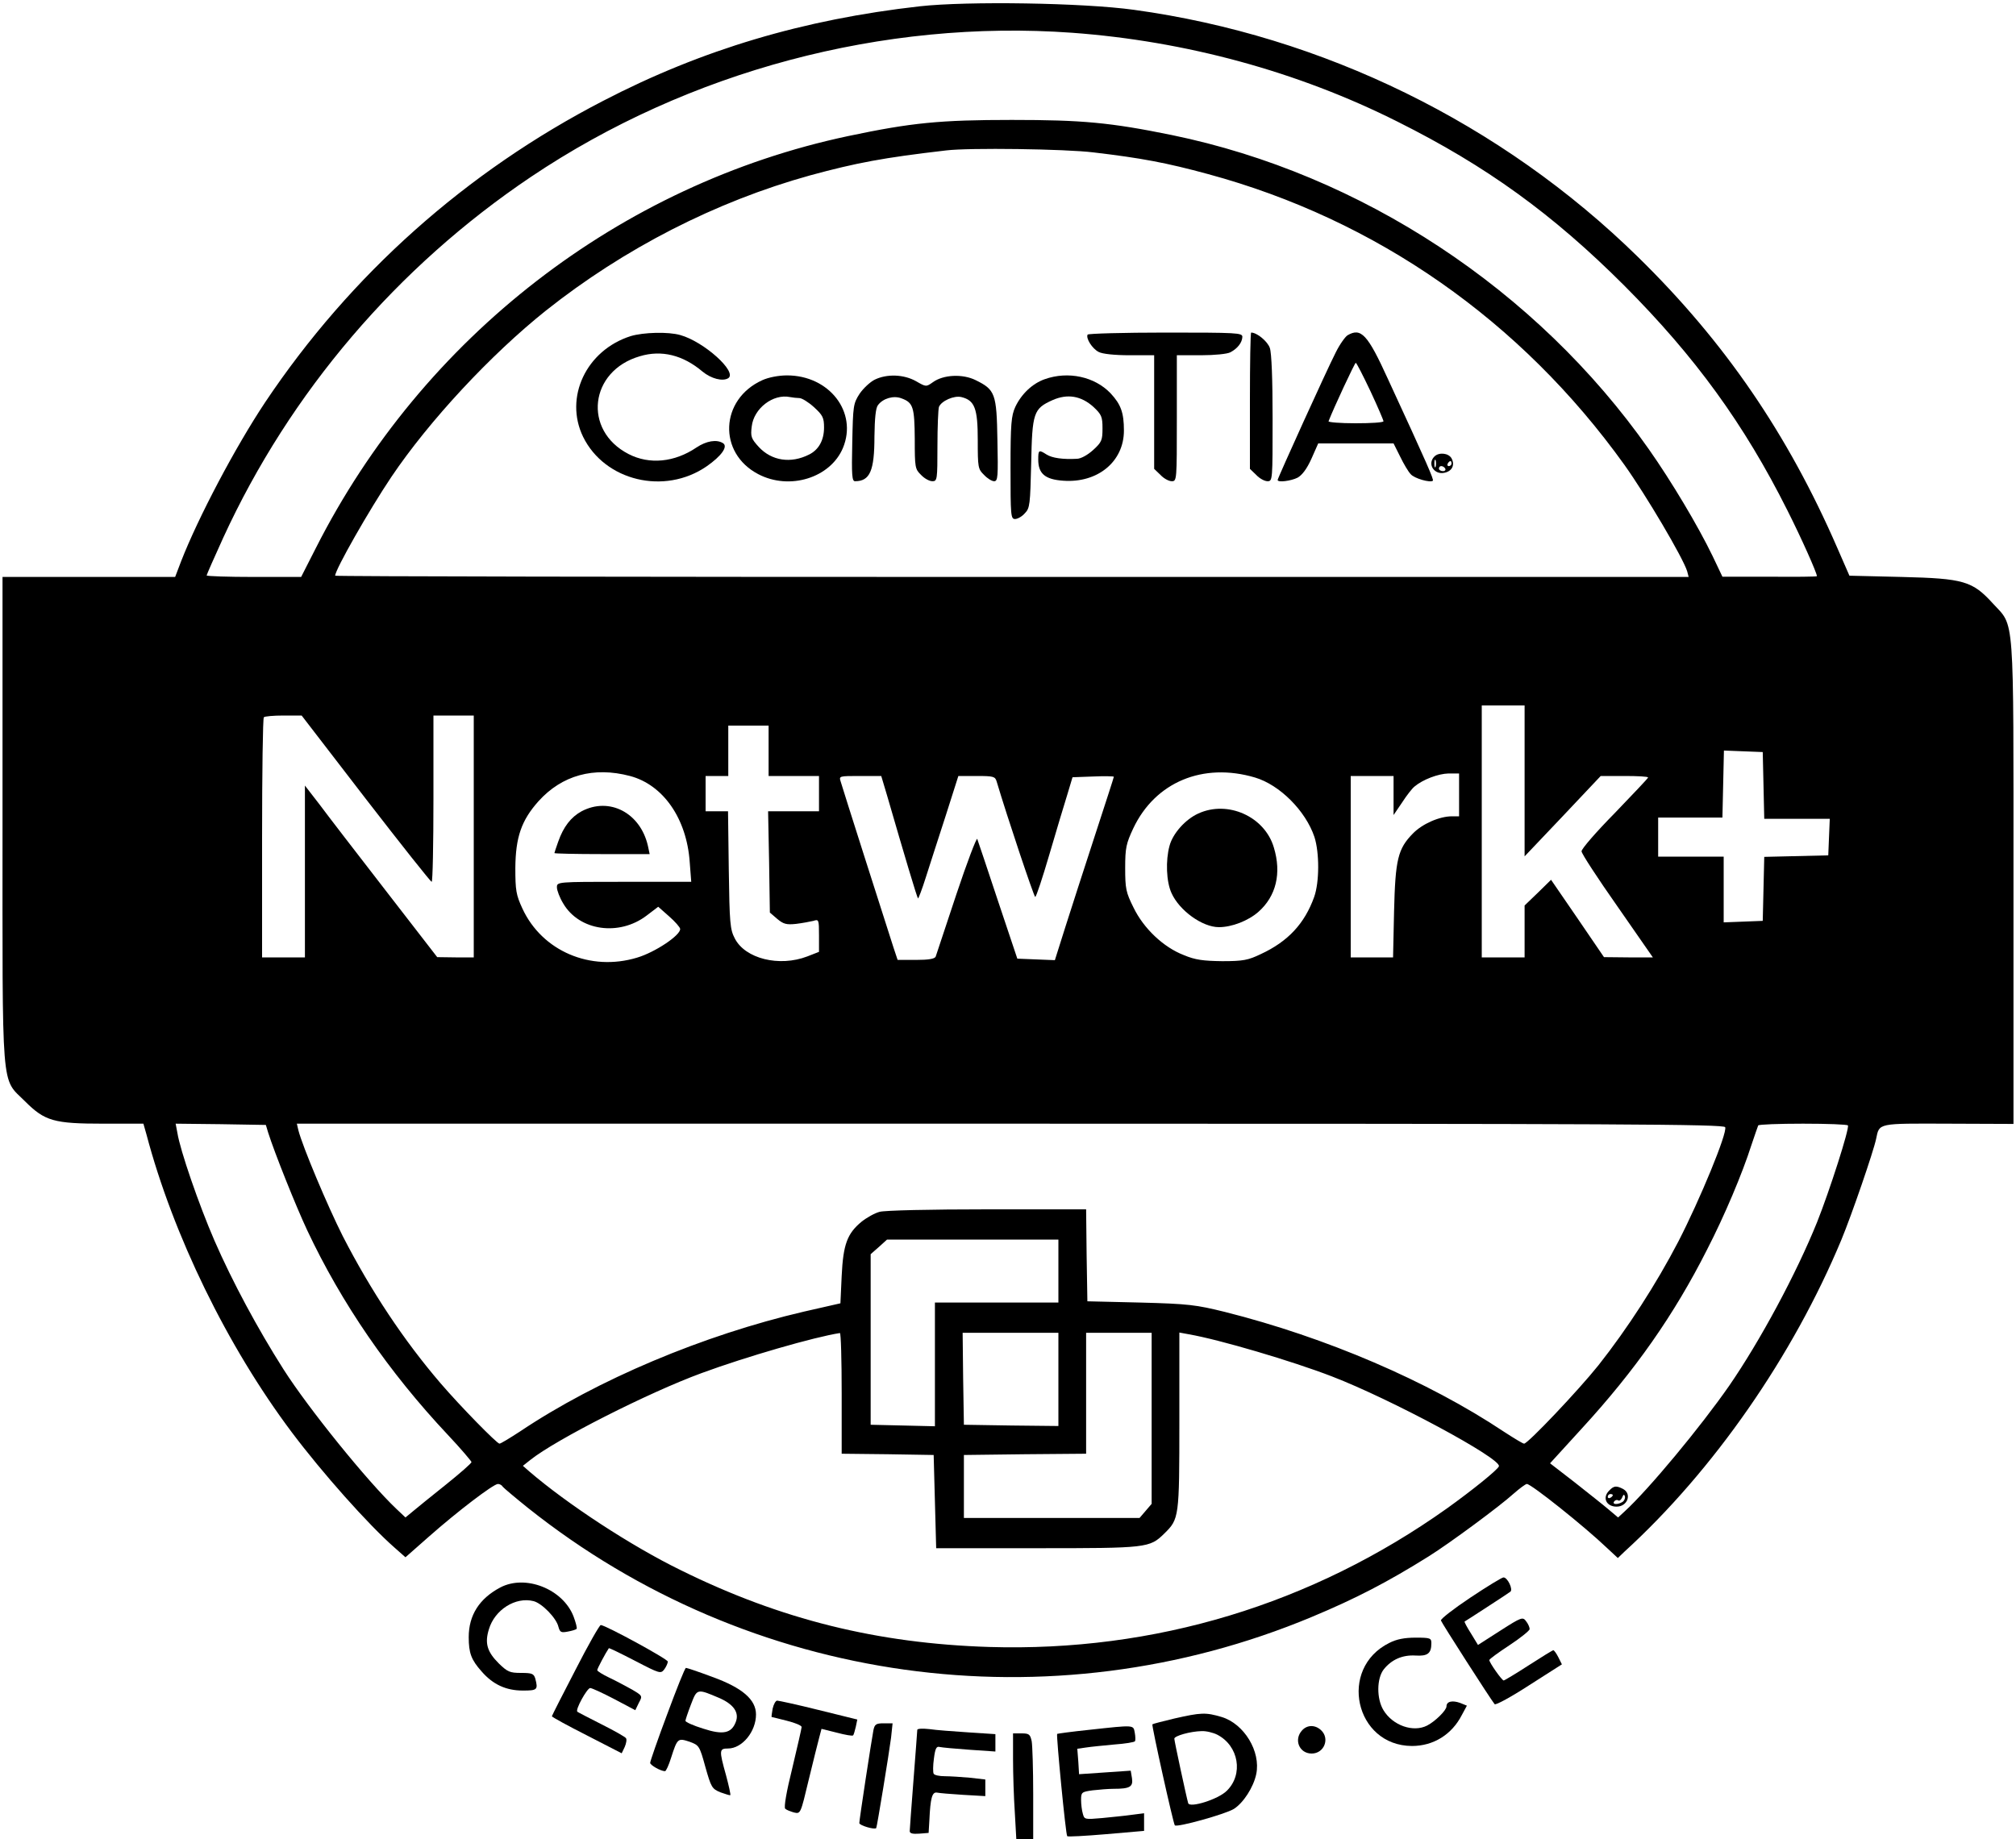 <?xml version="1.0" standalone="no"?>
<!DOCTYPE svg PUBLIC "-//W3C//DTD SVG 20010904//EN"
 "http://www.w3.org/TR/2001/REC-SVG-20010904/DTD/svg10.dtd">
<svg version="1.0" xmlns="http://www.w3.org/2000/svg"
 width="800pt" height="730pt" viewBox="0 0 800 730"
 preserveAspectRatio="xMidYMid meet">

<g transform="translate(0,730) scale(0.1,-0.1)"
fill="#000000" stroke="none">
<path d="M3650 7275 c-462 -52 -865 -172 -1256 -375 -544 -281 -1003 -690
-1342 -1197 -119 -179 -265 -456 -333 -630 l-24 -63 -342 0 -343 0 0 -963 c0
-1103 -7 -1022 89 -1118 79 -79 115 -89 312 -89 l158 0 12 -42 c106 -401 321
-842 577 -1183 121 -161 303 -366 408 -458 l43 -38 93 82 c112 99 256 209 274
209 7 0 16 -5 19 -11 4 -5 49 -43 100 -84 880 -701 2070 -867 3110 -433 175
73 302 139 465 241 83 52 282 199 337 249 24 21 47 38 52 38 17 0 228 -168
318 -254 l43 -40 26 25 c354 323 669 777 861 1238 41 99 127 349 138 401 13
63 4 61 287 60 l258 -1 0 959 c0 1084 5 1012 -81 1106 -82 90 -116 100 -362
106 l-208 5 -48 110 c-196 451 -446 817 -790 1154 -541 531 -1251 879 -2001
982 -202 28 -661 35 -850 14z m604 -105 c451 -33 896 -154 1292 -353 352 -176
615 -366 900 -651 281 -282 475 -549 647 -892 55 -109 117 -248 117 -261 0 -2
-84 -3 -187 -2 l-188 0 -39 82 c-58 120 -163 296 -253 424 -445 634 -1140
1092 -1893 1247 -245 50 -356 60 -635 60 -285 0 -398 -11 -649 -64 -906 -192
-1689 -798 -2113 -1636 l-58 -114 -187 0 c-104 0 -188 3 -188 6 0 3 30 71 66
150 265 577 690 1075 1221 1432 625 420 1398 626 2147 572z m86 -475 c187 -22
289 -41 454 -86 668 -181 1242 -582 1652 -1154 87 -122 232 -368 249 -422 l6
-23 -2685 0 c-1477 0 -2686 2 -2686 5 0 24 135 261 223 392 150 223 395 486
613 660 311 247 674 433 1049 537 184 50 290 70 540 99 89 11 473 6 585 -8z
m1710 -2495 l0 -299 151 159 151 160 94 0 c52 0 94 -2 94 -6 0 -3 -60 -66
-132 -141 -73 -74 -133 -143 -132 -152 0 -9 64 -107 142 -218 l141 -203 -97 0
-97 1 -105 154 -105 153 -52 -51 -53 -51 0 -103 0 -103 -85 0 -85 0 0 500 0
500 85 0 85 0 0 -300z m-4599 -70 c140 -181 257 -329 262 -330 4 0 7 149 7
330 l0 330 80 0 80 0 0 -480 0 -480 -72 0 -73 1 -205 265 c-113 146 -231 299
-262 341 l-58 75 0 -341 0 -341 -85 0 -85 0 0 473 c0 261 3 477 7 480 3 4 39
7 78 7 l72 0 254 -330z m1599 190 l0 -100 100 0 100 0 0 -70 0 -70 -101 0
-101 0 4 -201 3 -201 29 -25 c25 -21 37 -24 75 -20 25 3 56 9 69 12 21 7 22 5
22 -58 l0 -65 -46 -18 c-112 -43 -247 -9 -288 71 -19 36 -21 61 -24 273 l-3
232 -45 0 -44 0 0 70 0 70 45 0 45 0 0 100 0 100 80 0 80 0 0 -100z m3948
-137 l3 -133 130 0 130 0 -3 -72 -3 -73 -127 -3 -127 -3 -3 -127 -3 -127 -77
-3 -78 -3 0 131 0 130 -130 0 -130 0 0 78 0 77 127 0 128 0 3 133 3 133 77 -3
77 -3 3 -132z m-4498 37 c132 -35 225 -169 237 -342 l6 -78 -267 0 c-266 0
-266 0 -266 -22 0 -12 11 -41 25 -64 64 -109 222 -131 331 -48 l46 35 43 -38
c24 -21 44 -44 44 -50 2 -25 -100 -93 -171 -114 -185 -56 -377 26 -455 195
-25 54 -28 72 -28 161 1 122 24 189 92 265 93 103 219 138 363 100z m2480 -6
c98 -29 201 -132 236 -236 20 -62 20 -179 -1 -238 -38 -106 -104 -177 -212
-227 -50 -24 -70 -28 -153 -28 -75 1 -107 5 -152 24 -81 31 -160 106 -200 189
-30 60 -33 75 -33 157 0 80 4 97 32 157 87 184 277 263 483 202z m810 -69 l0
-85 -28 0 c-50 0 -118 -30 -155 -68 -60 -61 -70 -103 -75 -309 l-4 -183 -84 0
-84 0 0 360 0 360 85 0 85 0 0 -77 0 -78 34 50 c18 28 40 56 49 63 33 28 94
51 135 52 l42 0 0 -85z m-2270 -2 c69 -238 119 -406 123 -409 1 -2 16 36 31
84 15 48 51 158 79 245 l50 157 73 0 c67 0 73 -2 79 -22 41 -138 148 -458 153
-458 4 0 29 76 56 168 27 92 59 199 71 237 l21 70 82 3 c45 2 82 1 82 -1 0 -3
-34 -107 -75 -233 -41 -126 -94 -289 -117 -362 l-42 -133 -75 3 -74 3 -77 230
c-42 127 -79 237 -82 245 -2 8 -40 -91 -83 -220 -43 -129 -80 -241 -82 -247
-4 -9 -29 -13 -78 -13 l-73 0 -16 48 c-32 99 -204 638 -210 660 -7 22 -6 22
77 22 l84 0 23 -77z m-2456 -1338 c26 -82 110 -292 155 -388 136 -289 323
-562 559 -813 51 -54 92 -103 93 -107 0 -5 -46 -45 -102 -90 -56 -45 -116 -93
-131 -106 l-29 -24 -36 34 c-115 109 -350 400 -448 554 -103 162 -203 348
-274 511 -62 143 -136 358 -147 427 l-7 37 179 -2 179 -3 9 -30z m5782 21 c9
-23 -100 -287 -186 -454 -88 -169 -201 -344 -317 -491 -80 -100 -280 -311
-295 -311 -5 0 -41 22 -81 48 -300 200 -705 374 -1107 475 -114 28 -143 32
-335 37 l-210 5 -3 183 -2 182 -393 0 c-223 0 -407 -4 -427 -10 -19 -5 -51
-23 -71 -39 -57 -47 -73 -90 -79 -215 l-5 -109 -145 -33 c-399 -93 -820 -270
-1127 -476 -40 -26 -76 -48 -81 -48 -10 0 -156 149 -234 240 -145 169 -276
366 -388 584 -60 119 -159 354 -176 420 l-6 26 2831 0 c2432 0 2832 -2 2837
-14z m487 7 c7 -11 -73 -260 -122 -383 -83 -206 -227 -473 -349 -650 -114
-164 -319 -411 -415 -499 l-26 -24 -38 32 c-21 18 -82 66 -135 108 l-97 75
125 137 c213 232 367 452 498 711 69 134 140 302 176 415 13 39 25 73 27 78 2
4 82 7 178 7 96 0 176 -3 178 -7z m-3133 -578 l0 -125 -245 0 -245 0 0 -245 0
-246 -127 3 -128 3 0 338 0 339 33 29 32 29 340 0 340 0 0 -125z m-860 -485
l0 -240 183 -2 182 -3 5 -185 5 -185 400 0 c437 0 447 1 505 58 59 58 60 62
60 447 l0 351 38 -7 c121 -21 409 -106 567 -167 234 -90 675 -327 663 -357 -5
-14 -107 -96 -206 -167 -536 -381 -1160 -570 -1817 -550 -443 14 -827 109
-1222 304 -199 97 -453 264 -603 393 l-25 22 29 23 c101 81 470 268 680 345
176 65 450 144 549 159 4 0 7 -107 7 -239z m860 55 l0 -185 -187 2 -188 3 -3
183 -2 182 190 0 190 0 0 -185z m370 -154 l0 -340 -24 -28 -24 -28 -349 0
-348 0 0 125 0 125 243 3 242 2 0 240 0 240 130 0 130 0 0 -339z"/>
<path d="M2503 5966 c-177 -56 -265 -244 -189 -400 86 -175 323 -232 490 -117
59 41 86 79 65 92 -25 16 -66 9 -105 -17 -87 -59 -187 -69 -270 -26 -182 94
-155 330 45 388 86 26 171 5 249 -61 34 -28 80 -40 102 -26 37 25 -97 145
-190 171 -48 14 -147 11 -197 -4z"/>
<path d="M4316 5972 c-8 -14 18 -56 44 -69 15 -8 64 -13 123 -13 l97 0 0 -225
0 -226 25 -24 c13 -14 33 -25 45 -25 20 0 20 5 20 250 l0 250 96 0 c53 0 105
5 117 12 28 15 46 38 47 61 0 16 -21 17 -304 17 -168 0 -307 -4 -310 -8z"/>
<path d="M4960 5710 l0 -271 25 -24 c13 -14 33 -25 45 -25 20 0 20 5 20 249 0
156 -4 260 -11 280 -9 26 -51 61 -74 61 -3 0 -5 -122 -5 -270z"/>
<path d="M5347 5969 c-9 -6 -31 -36 -47 -69 -34 -66 -230 -498 -230 -505 0
-11 53 -4 79 9 18 10 37 35 55 75 l27 61 149 0 150 0 26 -52 c14 -29 33 -61
42 -70 14 -17 78 -35 88 -26 4 5 -20 61 -178 403 -81 178 -107 206 -161 174z
m91 -221 c29 -62 52 -116 52 -120 0 -5 -50 -8 -111 -8 -61 0 -109 4 -107 8 20
52 104 232 108 232 3 0 29 -51 58 -112z"/>
<path d="M3025 5791 c-168 -76 -177 -289 -16 -373 124 -65 286 -15 336 104 59
142 -54 288 -222 288 -34 0 -74 -8 -98 -19z m147 -71 c10 0 36 -16 58 -36 35
-32 40 -42 40 -81 0 -50 -21 -88 -59 -107 -73 -37 -149 -25 -200 30 -30 33
-33 41 -28 81 8 72 85 131 152 117 11 -2 28 -4 37 -4z"/>
<path d="M3471 5793 c-18 -9 -45 -34 -60 -56 -25 -39 -26 -47 -29 -194 -3
-130 -1 -153 11 -153 59 0 77 41 77 177 1 73 5 114 14 125 20 27 62 39 93 27
47 -17 52 -35 53 -162 0 -112 1 -119 25 -142 13 -14 33 -25 45 -25 19 0 20 6
20 139 0 77 3 147 6 156 10 24 60 46 89 39 53 -13 65 -45 65 -171 0 -108 1
-115 25 -138 13 -14 31 -25 40 -25 15 0 16 18 13 163 -3 185 -9 200 -86 238
-52 26 -129 22 -170 -8 -27 -19 -27 -19 -67 4 -48 27 -115 30 -164 6z"/>
<path d="M4146 5795 c-49 -17 -93 -59 -117 -110 -16 -35 -19 -67 -19 -242 0
-190 1 -203 18 -203 10 0 28 10 39 23 20 20 21 36 25 197 4 202 9 218 85 252
59 26 113 17 162 -27 32 -30 36 -39 36 -85 0 -47 -3 -55 -37 -86 -22 -20 -49
-35 -65 -35 -55 -3 -98 3 -120 17 -31 20 -33 18 -33 -20 0 -56 27 -79 99 -84
137 -10 241 76 241 199 0 71 -12 104 -53 148 -63 66 -168 89 -261 56z"/>
<path d="M5692 5488 c-30 -30 0 -75 42 -64 29 7 40 31 26 57 -12 21 -50 25
-68 7z m5 -40 c-3 -7 -5 -2 -5 12 0 14 2 19 5 13 2 -7 2 -19 0 -25z m63 12 c0
-5 -5 -10 -11 -10 -5 0 -7 5 -4 10 3 6 8 10 11 10 2 0 4 -4 4 -10z m-25 -20
c3 -5 -1 -10 -9 -10 -9 0 -16 5 -16 10 0 6 4 10 9 10 6 0 13 -4 16 -10z"/>
<path d="M2308 4080 c-42 -23 -72 -61 -93 -121 -8 -23 -15 -43 -15 -45 0 -2
85 -4 189 -4 l189 0 -7 33 c-30 131 -153 195 -263 137z"/>
<path d="M4755 4071 c-51 -23 -101 -79 -114 -128 -16 -58 -13 -143 8 -188 31
-69 122 -135 188 -135 51 0 116 25 157 61 70 62 92 153 61 255 -36 123 -183
189 -300 135z"/>
<path d="M6386 1384 c-29 -28 -12 -64 29 -64 43 0 62 50 26 70 -27 14 -37 13
-55 -6z m14 -18 c0 -3 -4 -8 -10 -11 -5 -3 -10 -1 -10 4 0 6 5 11 10 11 6 0
10 -2 10 -4z m39 -27 c-19 -12 -42 -11 -34 1 4 6 11 8 16 5 5 -4 12 2 16 11 5
13 8 14 11 5 2 -7 -2 -17 -9 -22z"/>
<path d="M5835 959 c-66 -44 -119 -85 -117 -91 3 -10 198 -314 213 -332 4 -5
66 29 137 75 l130 83 -14 28 c-8 16 -17 28 -20 28 -3 0 -47 -27 -98 -60 -51
-33 -96 -60 -99 -60 -7 0 -57 71 -57 81 0 4 36 30 80 59 44 29 80 58 80 64 0
7 -6 21 -14 31 -13 18 -18 17 -102 -37 l-89 -57 -28 46 c-16 25 -27 46 -25 47
2 1 41 26 87 56 46 30 89 58 94 62 13 8 -11 58 -27 57 -6 0 -65 -36 -131 -80z"/>
<path d="M1985 999 c-83 -44 -125 -110 -125 -197 0 -63 10 -90 51 -136 45 -52
97 -76 164 -76 57 0 61 3 49 48 -6 19 -13 22 -56 22 -45 0 -54 4 -89 38 -46
46 -56 80 -39 135 23 78 106 130 177 112 33 -8 91 -67 99 -102 6 -22 11 -24
37 -19 17 3 33 8 35 11 3 2 -3 25 -12 49 -42 109 -191 168 -291 115z"/>
<path d="M2283 671 c-51 -98 -93 -181 -93 -183 0 -3 62 -37 139 -76 l138 -71
12 25 c6 14 9 30 5 35 -3 5 -47 30 -97 55 -51 26 -94 48 -96 50 -9 8 39 94 51
94 7 0 50 -20 96 -44 l83 -44 14 29 c15 28 15 28 -27 53 -24 13 -64 35 -90 47
-27 13 -48 26 -48 30 0 6 33 68 46 87 1 2 48 -21 104 -50 98 -51 102 -52 116
-34 8 11 14 25 14 31 0 10 -248 145 -266 145 -5 0 -51 -81 -101 -179z"/>
<path d="M5513 779 c-204 -101 -136 -408 90 -409 85 0 158 45 198 123 l20 37
-27 11 c-31 11 -54 6 -54 -14 0 -15 -44 -59 -77 -76 -55 -28 -136 0 -173 61
-28 46 -27 126 1 162 31 39 74 58 126 55 48 -3 63 8 63 49 0 20 -4 22 -62 22
-44 0 -76 -6 -105 -21z"/>
<path d="M2648 497 c-38 -101 -68 -188 -68 -194 0 -9 42 -33 59 -33 4 0 15 24
24 53 25 78 27 79 73 64 38 -14 40 -16 63 -100 23 -81 26 -87 60 -101 20 -7
38 -13 39 -11 2 2 -6 38 -17 79 -28 100 -27 106 8 106 56 0 111 67 111 135 0
59 -54 106 -173 149 -53 20 -101 36 -105 36 -4 0 -37 -83 -74 -183z m205 64
c58 -25 81 -58 67 -95 -17 -46 -51 -53 -130 -27 -39 12 -70 26 -70 31 0 4 10
34 22 65 24 63 24 63 111 26z"/>
<path d="M3066 518 c-3 -17 -5 -32 -4 -33 2 0 29 -7 61 -15 32 -8 59 -19 58
-25 0 -5 -17 -79 -37 -163 -23 -92 -34 -156 -28 -161 5 -5 21 -11 35 -15 26
-6 26 -5 58 129 18 75 37 150 42 169 l9 34 60 -15 c34 -9 63 -14 65 -11 3 2 7
18 11 34 l6 29 -154 38 c-84 21 -158 37 -164 37 -6 0 -14 -14 -18 -32z"/>
<path d="M4660 479 c-46 -11 -85 -21 -87 -23 -4 -3 83 -395 89 -401 9 -9 199
44 234 65 38 24 78 86 89 138 19 90 -48 200 -137 227 -64 19 -82 18 -188 -6z
m170 -64 c86 -44 105 -158 38 -223 -34 -34 -147 -69 -153 -49 -7 24 -55 247
-55 256 0 11 63 29 108 30 18 1 46 -6 62 -14z"/>
<path d="M3466 433 c-8 -42 -56 -355 -56 -369 0 -9 59 -27 67 -20 3 3 51 297
59 359 l6 57 -35 0 c-31 0 -36 -4 -41 -27z"/>
<path d="M4321 434 c-68 -7 -125 -15 -126 -16 -4 -6 34 -401 40 -406 2 -3 72
1 155 8 l150 13 0 35 0 35 -47 -6 c-27 -4 -80 -9 -119 -13 -69 -6 -71 -6 -77
17 -4 13 -7 38 -7 55 0 30 2 32 46 38 26 3 63 6 83 6 65 0 78 8 73 42 l-5 30
-102 -7 -103 -7 -3 50 -4 51 35 5 c19 3 70 8 113 12 42 3 79 9 81 13 2 3 2 18
-1 34 -6 31 1 31 -182 11z"/>
<path d="M5167 432 c-34 -37 -11 -92 38 -92 50 0 73 60 37 93 -24 22 -55 21
-75 -1z"/>
<path d="M3640 434 c0 -5 -7 -94 -15 -199 -8 -104 -15 -196 -15 -203 0 -9 12
-12 38 -10 l37 3 3 50 c4 89 11 113 30 110 9 -2 56 -6 105 -9 l87 -5 0 33 0
33 -61 7 c-34 3 -79 6 -100 6 -21 0 -41 4 -44 10 -3 5 -3 32 1 60 5 40 10 50
23 46 9 -2 62 -7 119 -11 l102 -7 0 35 0 34 -107 7 c-60 4 -129 9 -155 13 -27
3 -48 2 -48 -3z"/>
<path d="M4020 317 c0 -57 3 -152 7 -210 l6 -107 34 0 33 0 0 179 c0 98 -3
193 -6 210 -6 27 -10 31 -40 31 l-34 0 0 -103z"/>
</g>
</svg>
